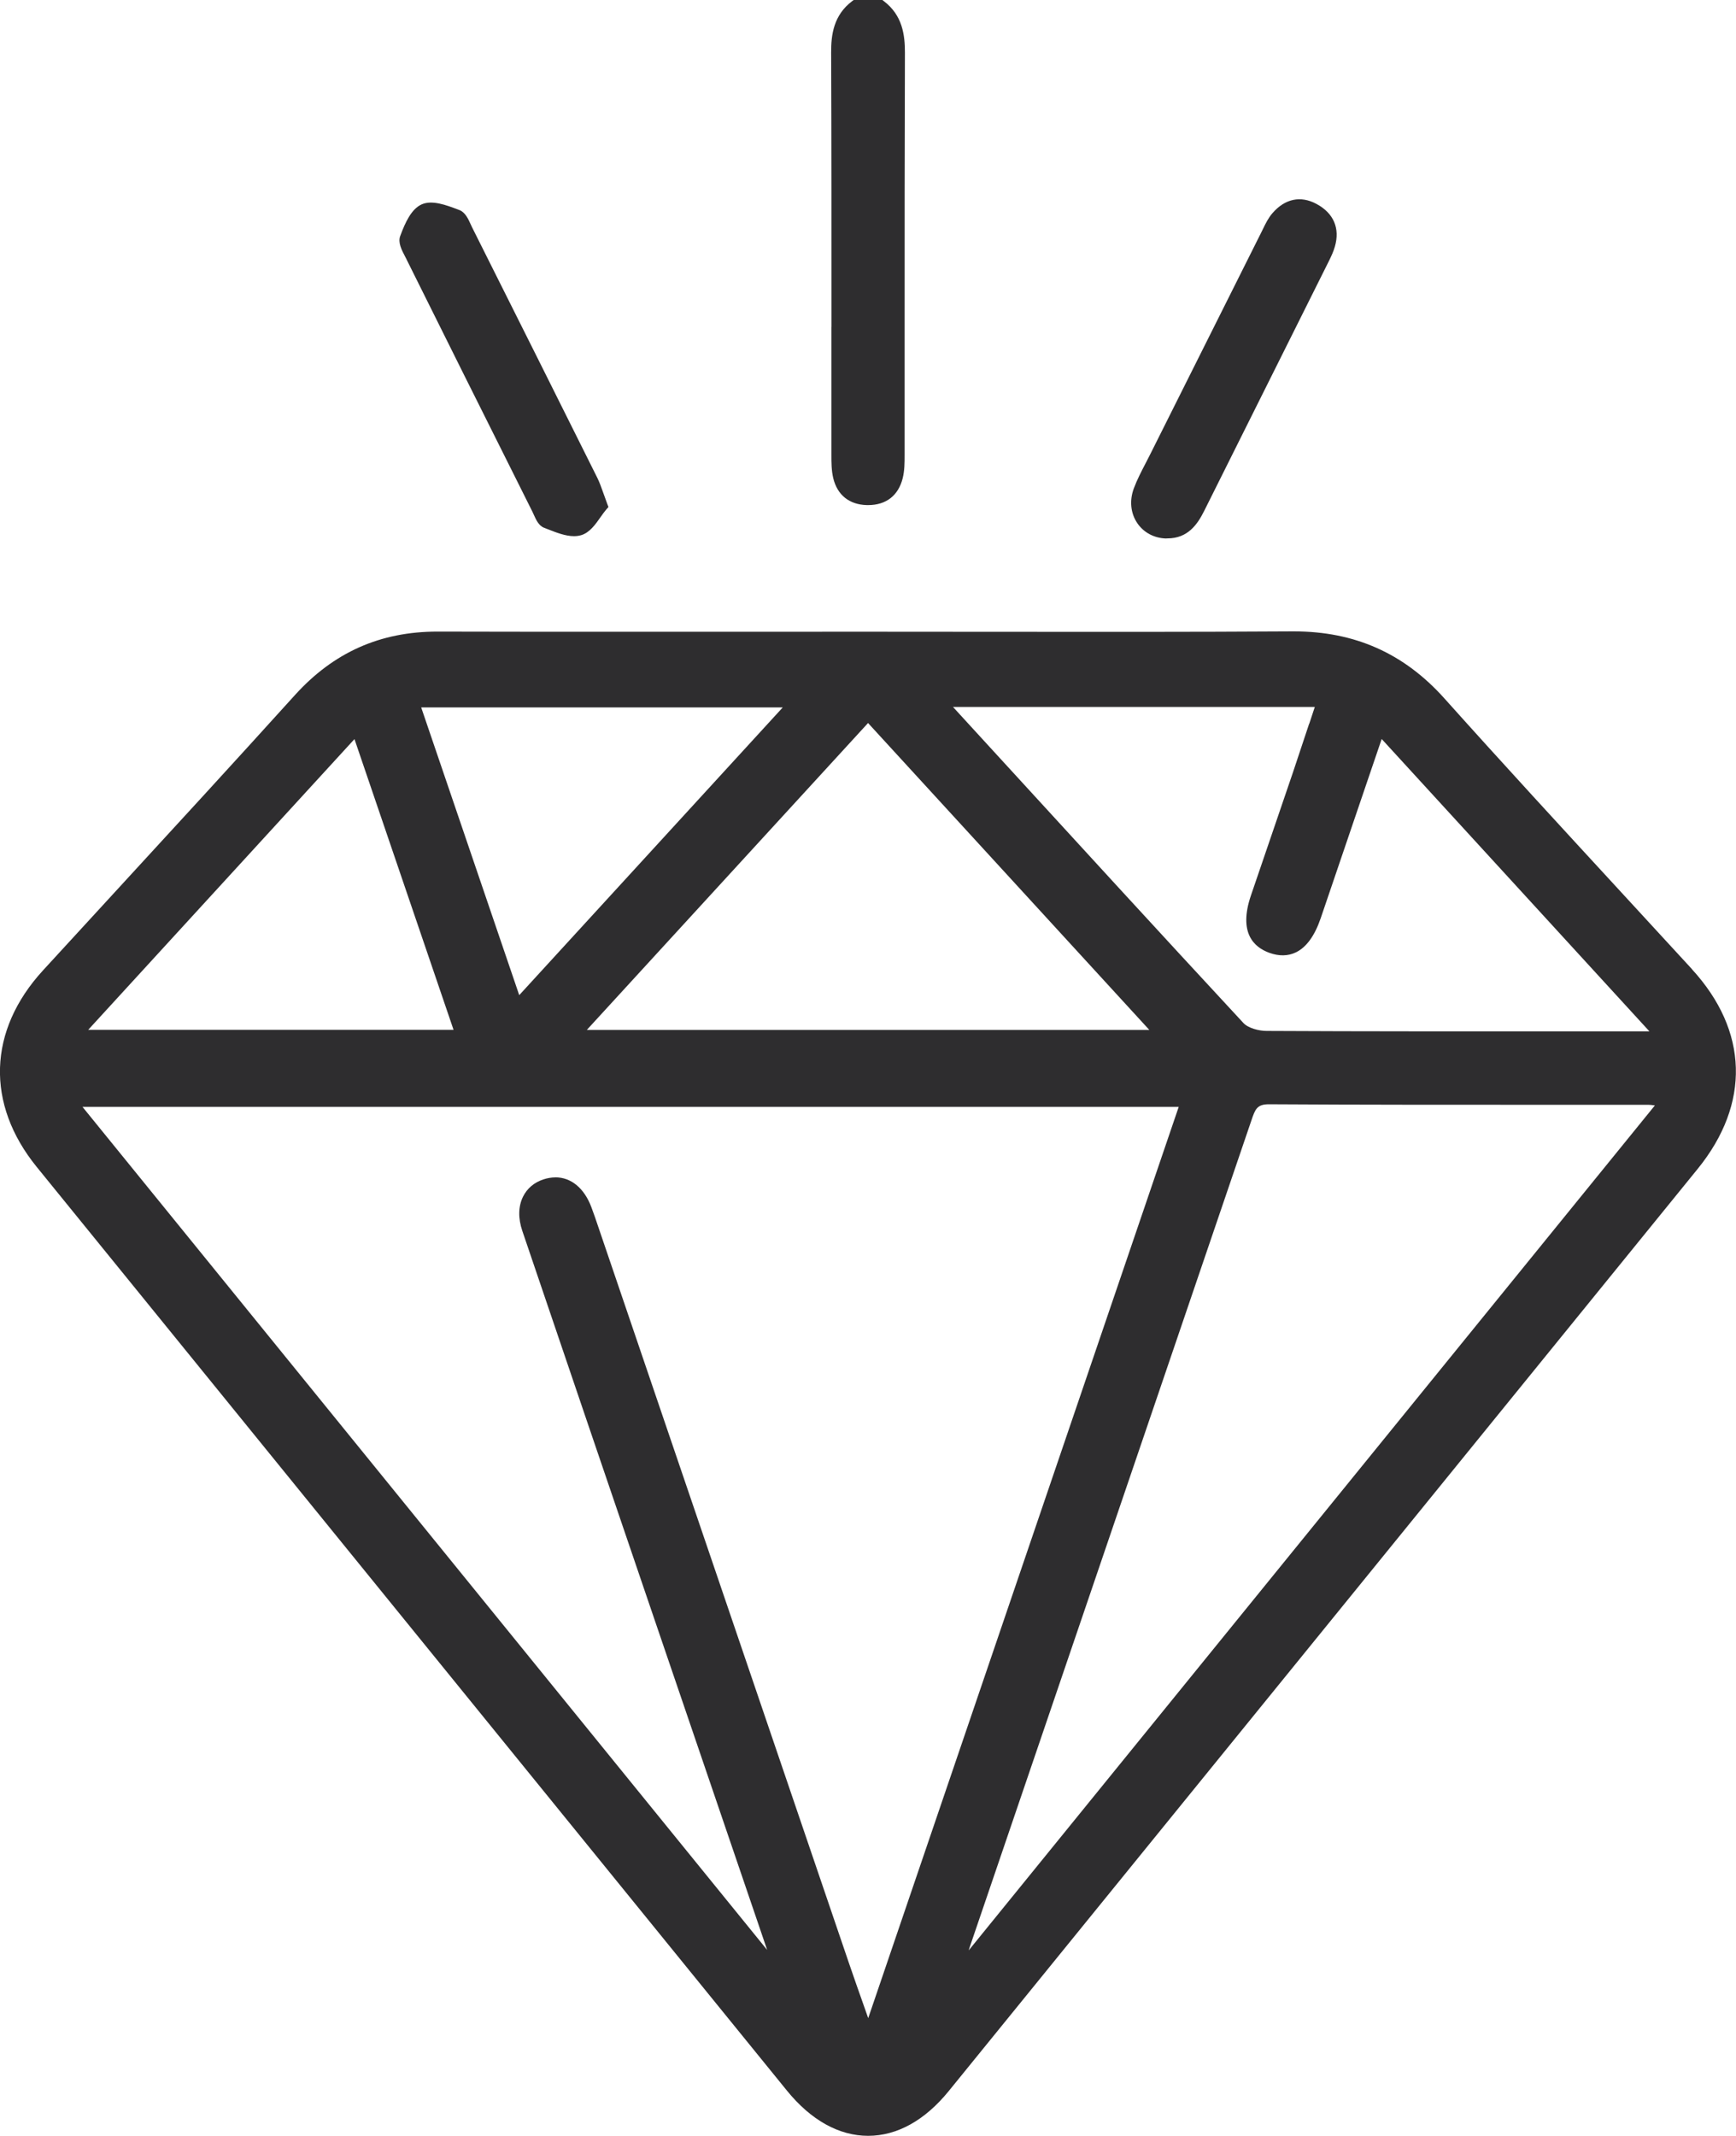<?xml version="1.0" encoding="UTF-8"?>
<svg xmlns="http://www.w3.org/2000/svg" viewBox="0 0 334.84 411.83">
  <defs>
    <style>.d{fill:#2e2d2f;}</style>
  </defs>
  <g id="a"></g>
  <g id="b">
    <g id="c">
      <g>
        <path class="d" d="M160.36,63.04c0,8.19,0,16.37,0,24.66,0,1.48,0,3.02,.36,4.51,.79,3.25,3.09,5.09,6.47,5.18,.09,0,.17,0,.26,0,3.46,0,5.82-1.83,6.66-5.17,.37-1.48,.37-3,.37-4.48v-.14c0-8.15,0-16.29,0-24.44,0-17.38,0-35.34,.06-53.01,.01-3.38-.46-7.21-4.08-9.94l-.28-.22h-5.51l-.28,.21c-3.62,2.71-4.1,6.54-4.08,9.93,.07,17.63,.06,35.56,.06,52.89Z"></path>
        <path class="d" d="M326.36,186.88c-4.54-4.95-9.08-9.88-13.63-14.81-11.25-12.21-22.87-24.83-34.13-37.4-7.79-8.7-17.29-12.93-29.04-12.93-.11,0-.21,0-.32,0-19.35,.12-39.03,.1-58.07,.08-15.76-.02-31.51-.02-47.27-.01-19.47,0-39.6,.02-59.41-.03h-.12c-11.04,0-20.04,4.01-27.5,12.26-11.66,12.89-23.62,25.91-35.19,38.49-4.47,4.86-8.94,9.72-13.4,14.59-10.61,11.58-11.06,25.74-1.2,37.88,48.23,59.37,96.46,118.74,144.7,178.1,4.63,5.7,10.05,8.72,15.66,8.72s10.97-2.99,15.56-8.64l144.44-177.79c10.21-12.57,9.81-26.61-1.1-38.51Zm-73.85-47.34c-1.06,3.22-2.08,6.28-3.11,9.34-1.42,4.18-2.85,8.36-4.28,12.54-1.28,3.75-2.57,7.49-3.84,11.24-2.45,7.21,.58,9.99,3.56,11.06,1.87,.67,3.59,.64,5.11-.09,2.02-.97,3.63-3.19,4.79-6.59,2.95-8.64,5.88-17.29,8.93-26.24l2.83-8.31,51.64,56.37h-16.8c-18.69,0-38.02,.02-57.03-.08-1.49,0-3.56-.54-4.47-1.52-16.15-17.41-32.46-35.22-48.23-52.44l-7.76-8.47s-.02-.02-.03-.04h69.78l-1.07,3.24Zm-65.5,235.98l21.57-63.27c10.92-32.04,21.85-64.08,32.78-96.19,.73-2.15,1.07-3.14,3.36-3.14h.05c17.87,.11,36.03,.1,53.6,.1,6.52,0,13.04,0,19.56,0,.31,0,.66,.04,1.27,.12l-132.36,162.93c.06-.18,.11-.36,.17-.54ZM107.13,227.02c-.76,0-1.55,.13-2.36,.4-1.76,.59-3.1,1.73-3.88,3.3-.93,1.87-.98,4.16-.14,6.63,8.37,24.7,16.79,49.38,25.2,74.07,3.48,10.21,6.96,20.41,10.44,30.61,3.86,11.32,7.72,22.63,11.58,33.95L15.91,213.42H227.35l-59.89,175.71-.79-2.25c-.97-2.75-1.95-5.5-2.89-8.26-11.73-34.43-23.45-68.85-35.18-103.28l-13.85-40.68c-.22-.64-.45-1.28-.69-1.91-1.39-3.69-3.93-5.74-6.93-5.74Zm-90.11-28.46l51.35-56.05,19.11,56.05H17.02Zm83.13-6.68l-18.91-55.48h69.74l-50.83,55.48Zm13.04,6.7l54.24-59.17,54.25,59.17H113.19Z"></path>
        <path class="d" d="M78.43,50.05c7,14.09,14.48,29.07,24.24,48.57,.09,.19,.19,.4,.28,.61,.45,1,.96,2.13,1.99,2.53l.74,.29c1.61,.63,3.38,1.33,5.03,1.33,.49,0,.96-.06,1.42-.2,1.62-.5,2.73-2.08,3.71-3.48,.38-.54,.74-1.05,1.1-1.46l.42-.48-.23-.6c-.29-.77-.53-1.44-.74-2.05-.41-1.16-.74-2.08-1.18-2.98-7.3-14.64-15.18-30.41-24.1-48.19-.1-.21-.21-.43-.31-.66-.5-1.11-1.08-2.36-2.2-2.78l-.31-.12c-2.2-.83-4.94-1.86-6.94-.98-1.99,.88-3.18,3.46-4.16,6.12-.46,1.25,.29,2.7,.96,3.97,.1,.19,.2,.38,.29,.56Z"></path>
        <path class="d" d="M224.98,103.81c.07,0,.13,0,.2,0,3.91,0,5.76-2.66,7.07-5.27,4.83-9.69,9.67-19.38,14.51-29.06,3.19-6.38,6.38-12.77,9.56-19.15,.42-.85,.86-1.77,1.14-2.75,1.04-3.54-.22-6.48-3.54-8.26-3.05-1.64-6.07-1.01-8.48,1.77-.8,.92-1.33,2.01-1.84,3.06l-.3,.61c-7.16,14.27-14.3,28.54-21.44,42.82-.29,.57-.59,1.15-.88,1.72-.81,1.56-1.65,3.16-2.28,4.85-.88,2.35-.64,4.8,.66,6.72,1.25,1.84,3.29,2.91,5.61,2.96Z"></path>
      </g>
    </g>
  </g>
</svg>
